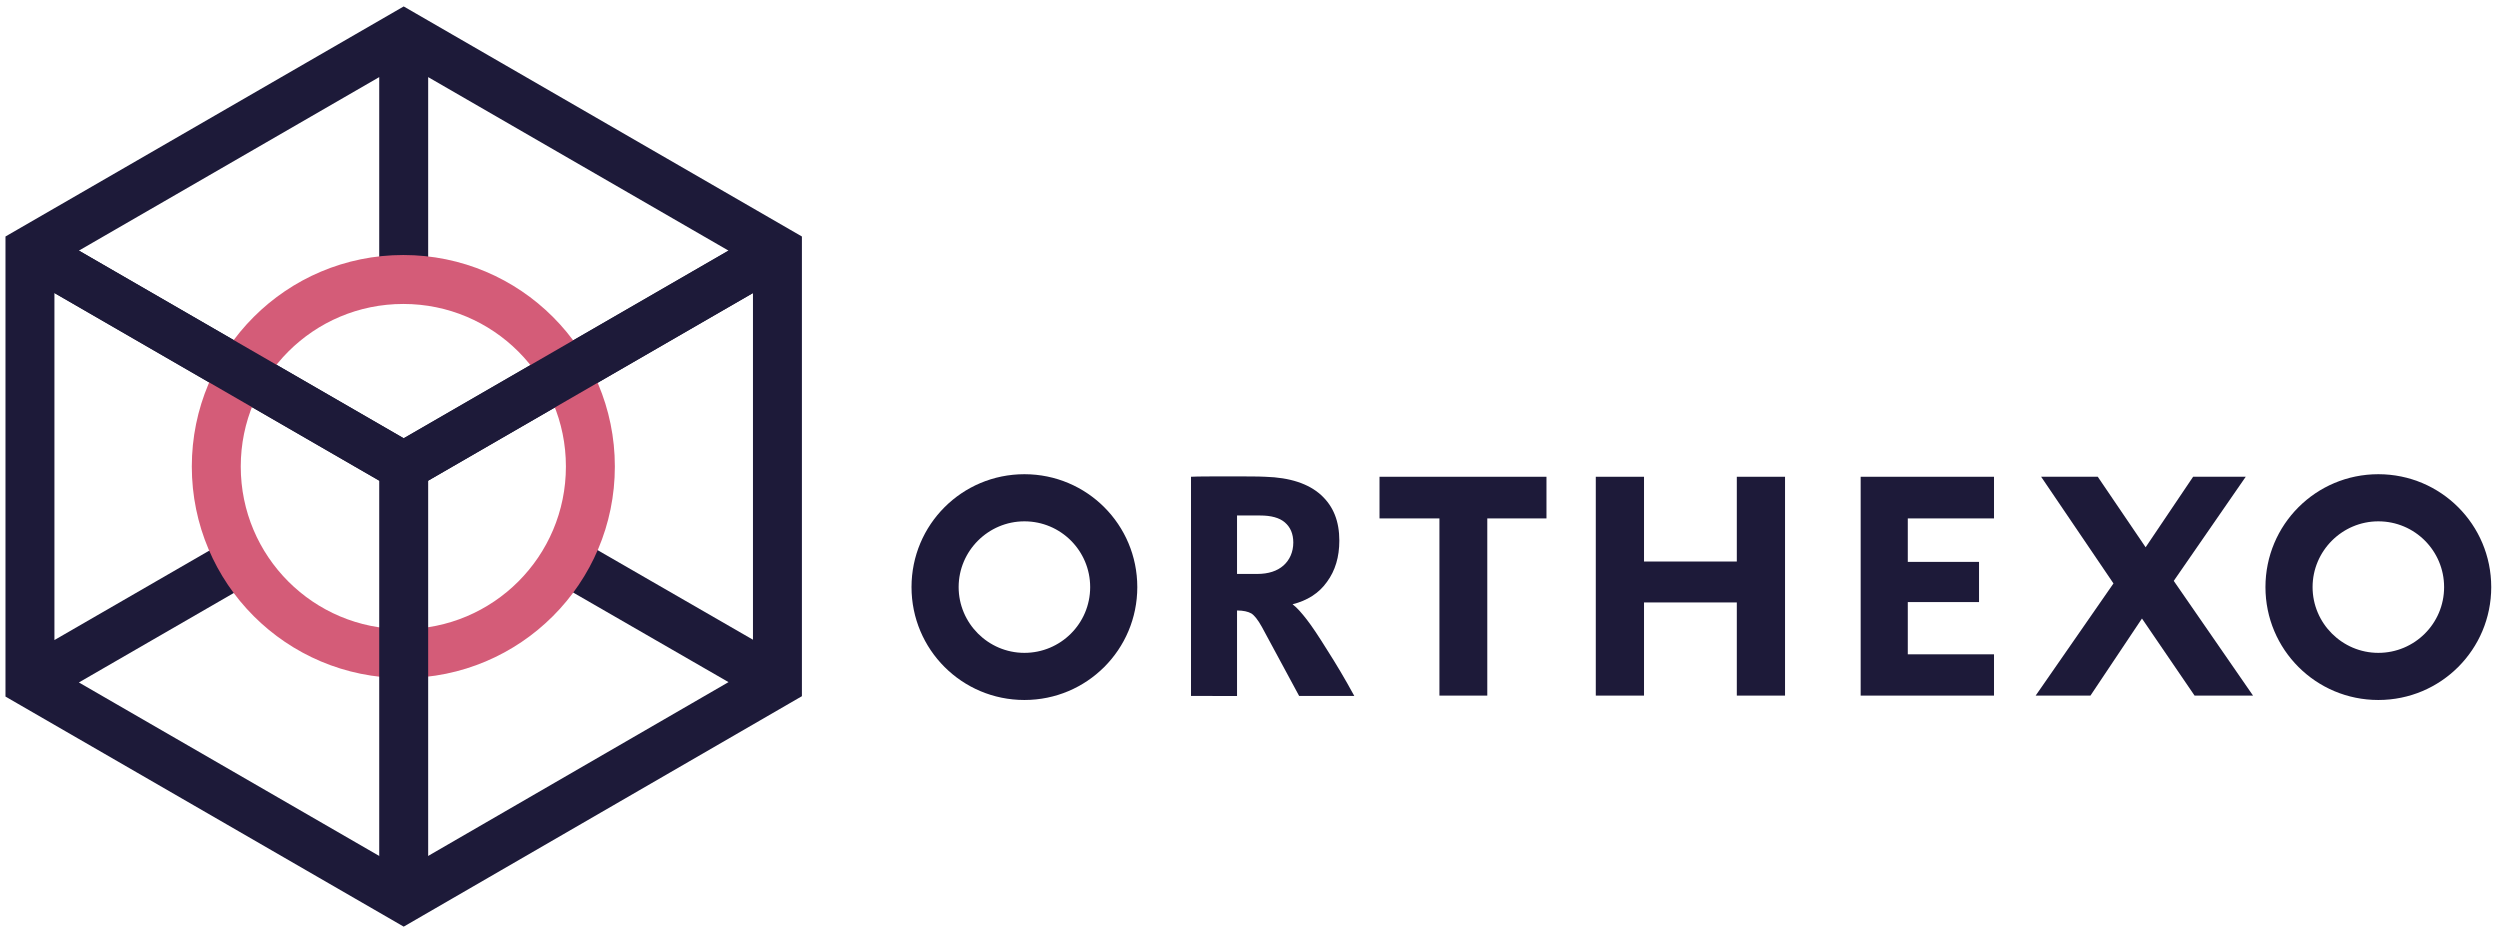 <?xml version="1.0" encoding="utf-8"?>
<!-- Generator: Adobe Illustrator 26.5.0, SVG Export Plug-In . SVG Version: 6.00 Build 0)  -->
<svg version="1.1" id="Ebene_1" xmlns="http://www.w3.org/2000/svg" xmlns:xlink="http://www.w3.org/1999/xlink" x="0px" y="0px"
	 width="684.3px" height="255.3px" viewBox="0 0 684.3 255.3" style="enable-background:new 0 0 684.3 255.3;" xml:space="preserve"
	>
<style type="text/css">
	.st0{fill:none;stroke:#1D1A39;stroke-width:13.397;stroke-miterlimit:10;}
	.st1{fill:none;stroke:#D45C78;stroke-width:13.397;stroke-miterlimit:10;}
	.st2{fill:#1D1A39;}
</style>
<g>
	<path class="st0" d="M8.2,68.6l102.3,59.1l102.3-59.1 M212.8,186.7V68.6L110.5,9.5L8.2,68.6v118.2l102.3,59.1L212.8,186.7
		L212.8,186.7z M66.2,153.3l-58,33.5 M212.8,186.7l-58.1-33.5 M110.5,9.5v67"/>
	<path class="st1" d="M161.6,127.7c0,28.3-22.9,51.2-51.2,51.2s-51.2-22.9-51.2-51.2s22.9-51.2,51.2-51.2
		C138.7,76.5,161.6,99.4,161.6,127.7L161.6,127.7z"/>
	<path class="st0" d="M110.5,245.8V127.7 M8.2,68.6l102.3,59.1 M212.8,68.6l-102.3,59.1"/>
	<path class="st2" d="M326,130.5c1.8-0.1,5.2-0.1,10.1-0.1c5,0,8.4,0,10.2,0.1c6.8,0.2,11.9,1.9,15.3,5c3.4,3.1,5,7.2,5,12.5
		c0,4.4-1.1,8.2-3.4,11.3c-2.2,3.1-5.4,5.1-9.4,6.1c1.3,1,2.5,2.4,3.9,4.2s3.2,4.5,5.5,8.2c2.5,3.9,5,8.1,7.5,12.7h-15.1l-10.2-18.9
		c-1.1-2-2.1-3.2-2.9-3.7c-0.9-0.5-2.2-0.8-3.9-0.8v23.4H326V130.5L326,130.5z M344.1,157.1c3.1,0,5.5-0.8,7.2-2.3s2.7-3.7,2.7-6.3
		c0-2.4-0.8-4.2-2.3-5.5s-3.8-1.9-6.8-1.9h-6.3v16L344.1,157.1L344.1,157.1z"/>
	<polygon class="st2" points="394,141.9 377.6,141.9 377.6,130.5 423.3,130.5 423.3,141.9 407.1,141.9 407.1,190.4 394,190.4 	"/>
	<polygon class="st2" points="436.8,130.5 450,130.5 450,153.7 475.4,153.7 475.4,130.5 488.6,130.5 488.6,190.4 475.4,190.4 
		475.4,164.9 450,164.9 450,190.4 436.8,190.4 	"/>
	<polygon class="st2" points="509.3,130.5 545.8,130.5 545.8,141.9 522.2,141.9 522.2,153.8 541.7,153.8 541.7,164.8 522.2,164.8 
		522.2,179.1 545.8,179.1 545.8,190.4 509.3,190.4 	"/>
	<polygon class="st2" points="578.5,159.7 558.7,130.5 574.2,130.5 587.3,149.8 600.3,130.5 614.7,130.5 595,159 616.7,190.4 
		600.7,190.4 586.3,169.3 572.2,190.4 557.2,190.4 	"/>
	<path class="st2" d="M651,142.7c10,0,18,8.1,18,18c0,10-8.1,18-18,18s-18-8.1-18-18C633,150.8,641.1,142.7,651,142.7 M651,129.8
		c-17.1,0-30.9,13.8-30.9,30.9s13.8,30.9,30.9,30.9s30.9-13.8,30.9-30.9S668.1,129.8,651,129.8L651,129.8L651,129.8z"/>
	<path class="st2" d="M280.4,142.7c10,0,18,8.1,18,18c0,10-8.1,18-18,18s-18-8.1-18-18C262.4,150.8,270.5,142.7,280.4,142.7
		 M280.4,129.8c-17.1,0-30.9,13.8-30.9,30.9s13.8,30.9,30.9,30.9s30.9-13.8,30.9-30.9S297.5,129.8,280.4,129.8L280.4,129.8
		L280.4,129.8z"/>
</g>
</svg>
